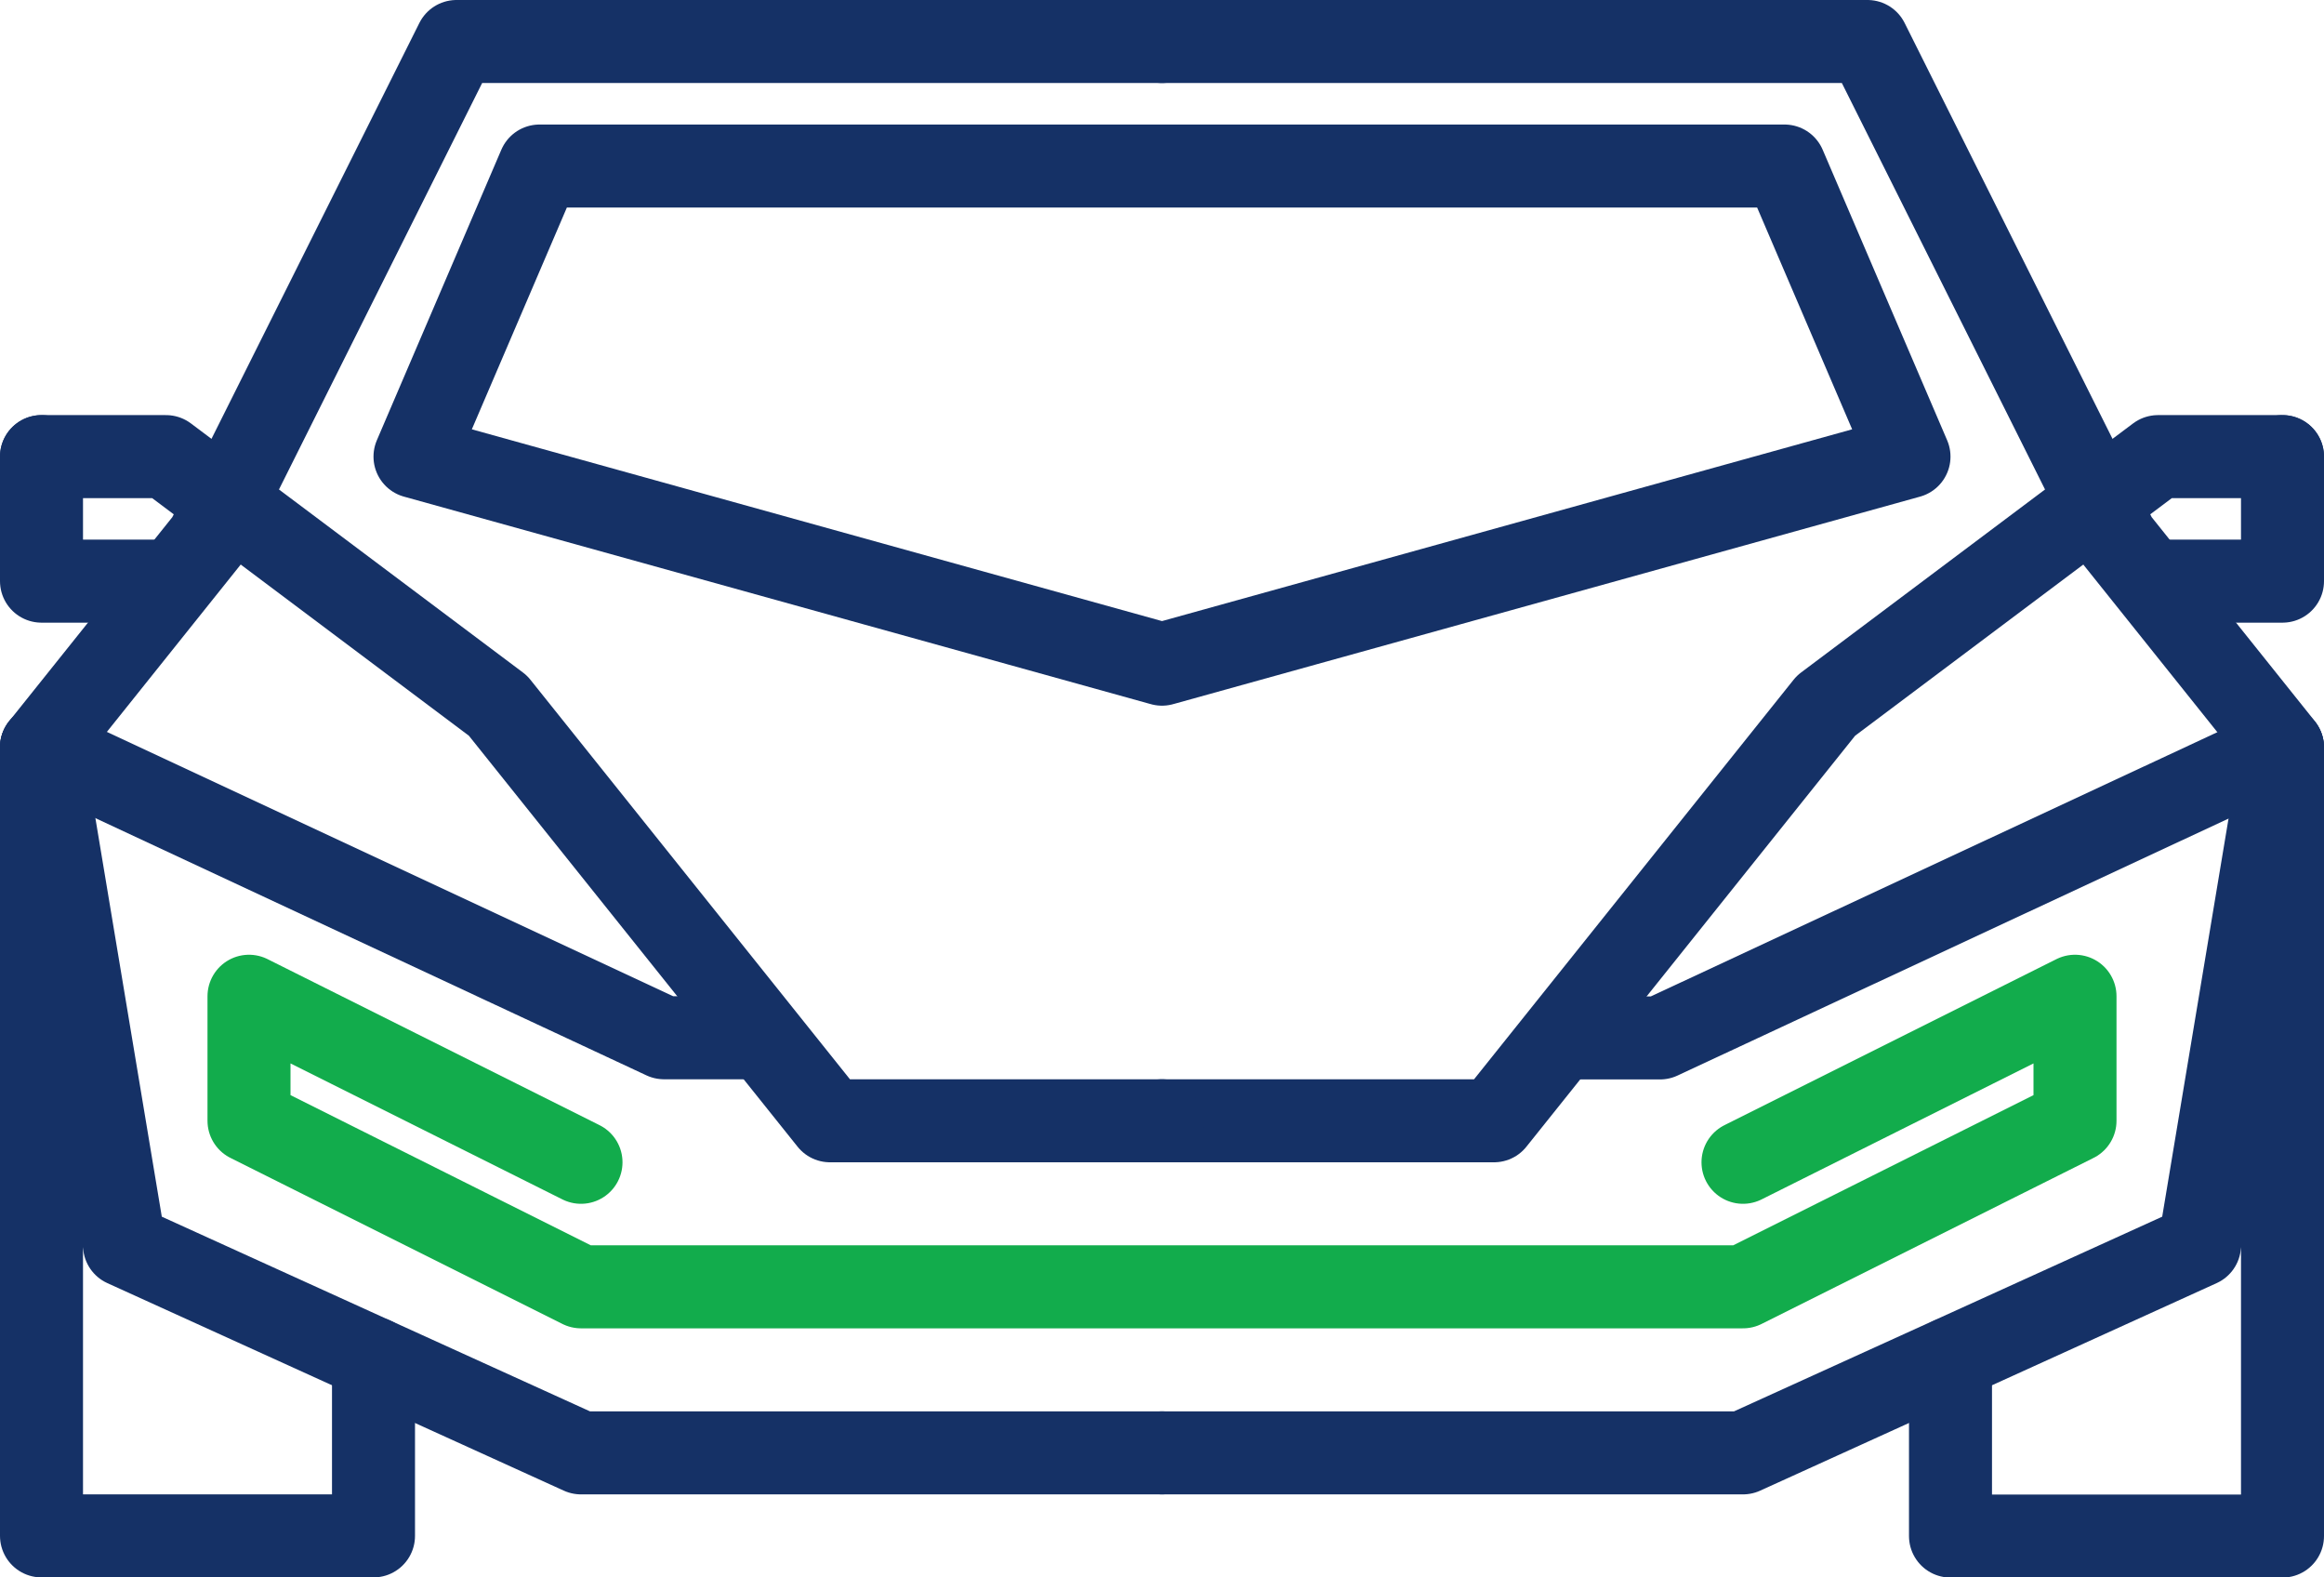 <svg xmlns="http://www.w3.org/2000/svg" width="56" height="38" viewBox="0 0 56 38"><g><g><g><g><path fill="none" stroke="#153166" stroke-linecap="round" stroke-linejoin="round" stroke-miterlimit="20" stroke-width="2" d="M28 35v0h14v0l11-5v0l2-12v0l-4-5v0L45 1v0H28v0"/></g><g><path fill="none" stroke="#153166" stroke-linecap="round" stroke-linejoin="round" stroke-miterlimit="20" stroke-width="2" d="M55 18.01v0l-15 6.994v0h-2v0"/></g><g><path fill="none" stroke="#153166" stroke-linecap="round" stroke-linejoin="round" stroke-miterlimit="20" stroke-width="2" d="M28 27v0h8v0l8-10v0l8-6v0h3v0"/></g><g><path fill="none" stroke="#153166" stroke-linecap="round" stroke-linejoin="round" stroke-miterlimit="20" stroke-width="2" d="M55 18.01v18.994h-8v0-4.272 0"/></g><g><path fill="none" stroke="#153166" stroke-linecap="round" stroke-linejoin="round" stroke-miterlimit="20" stroke-width="2" d="M43 4v0H13v0l-3 7v0l18 5v0l18-5v0z"/></g><g><path fill="none" stroke="#153166" stroke-linecap="round" stroke-linejoin="round" stroke-miterlimit="20" stroke-width="2" d="M28 35v0H14v0L3 30v0L1 18v0l4-5v0l6-12v0h17v0"/></g><g><path fill="none" stroke="#153166" stroke-linecap="round" stroke-linejoin="round" stroke-miterlimit="20" stroke-width="2" d="M1 18v0l15 7v0h2v0"/></g><g><path fill="none" stroke="#153166" stroke-linecap="round" stroke-linejoin="round" stroke-miterlimit="20" stroke-width="2" d="M28 27v0h-8v0l-8-10v0l-8-6v0H1v0"/></g><g><path fill="none" stroke="#153166" stroke-linecap="round" stroke-linejoin="round" stroke-miterlimit="20" stroke-width="2" d="M1 11v3h3v0"/></g><g><path fill="none" stroke="#153166" stroke-linecap="round" stroke-linejoin="round" stroke-miterlimit="20" stroke-width="2" d="M55 11v3h-3v0"/></g><g><path fill="none" stroke="#153166" stroke-linecap="round" stroke-linejoin="round" stroke-miterlimit="20" stroke-width="2" d="M1 18v19h8v0-4.273 0"/></g><g><path fill="none" stroke="#12ac4c" stroke-linecap="round" stroke-linejoin="round" stroke-miterlimit="20" stroke-width="2" d="M14 28v0l-8-4v3l8 4v0h28v0l8-4v0-3 0l-8 4v0"/></g></g></g></g></svg>